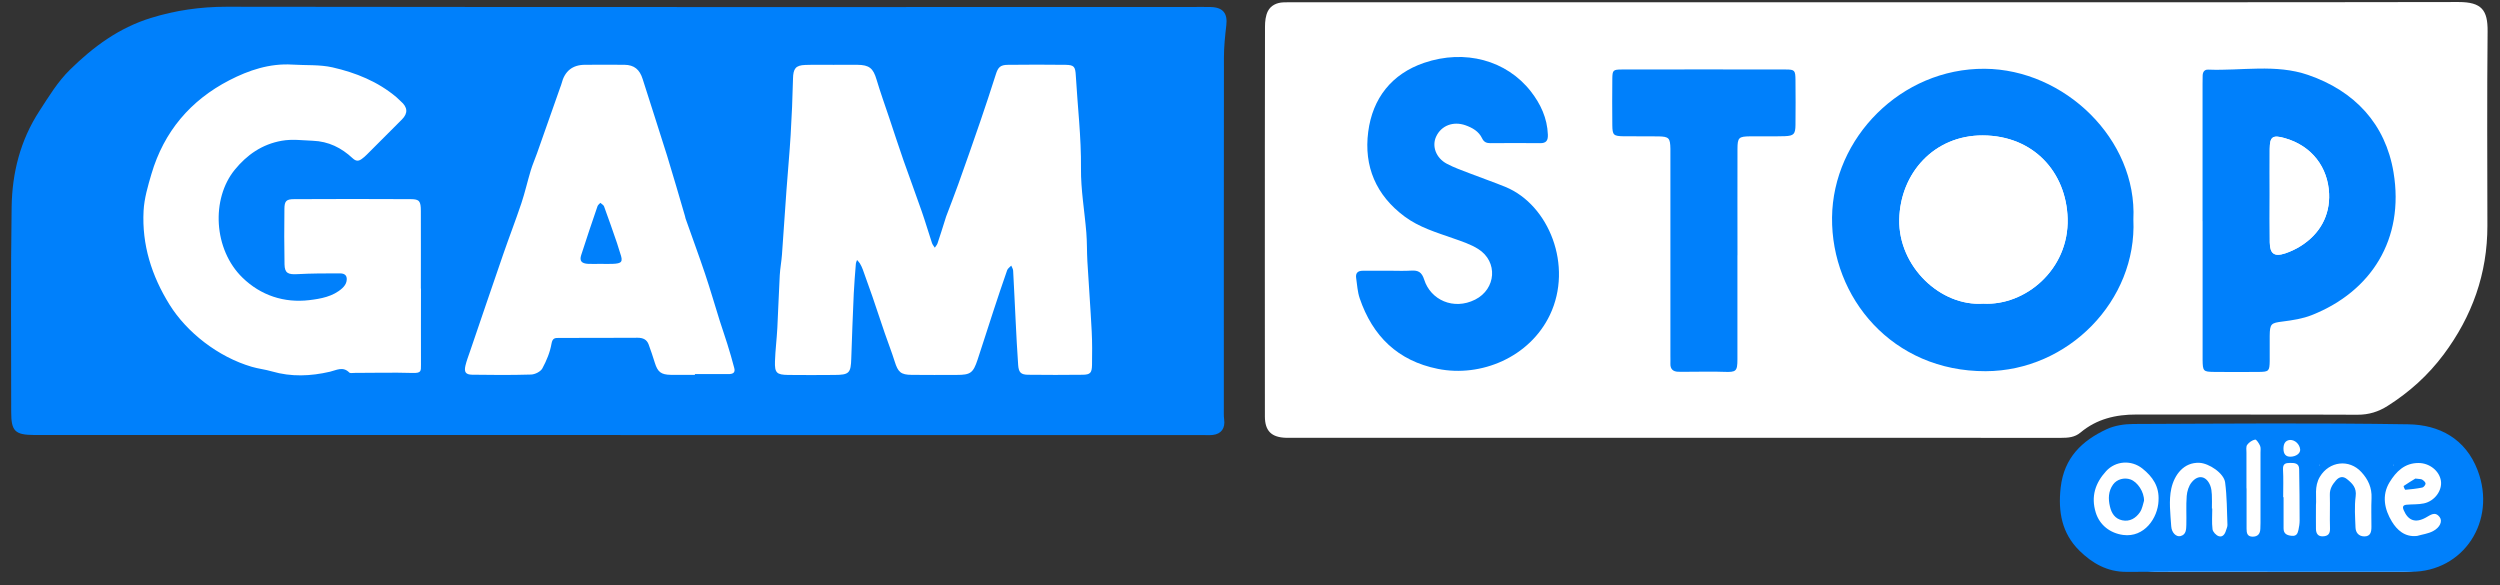 <svg xmlns="http://www.w3.org/2000/svg" fill="none" height="22.0" viewBox="0.0 0.0 94.0 22.0" width="94.0">
    <rect x="0.0" y="0.0" width="94.0" height="22.0" fill="#333333" stroke="none"/>
    <clipPath id="a">
        <path d="m.412.076h93.122v21.426h-93.122z" />
    </clipPath>
    <rect fill="#ffffff" height="5.357" rx="2.678" width="14.539" x="78.465" y="16.146" />
    <g clip-path="url(#a)">
        <path d="m5.004 1.606h38.261v13.774h-38.261z" fill="#ffffff" />
        <rect fill="#ffffff" height="13.774" rx="3.061" width="40.557" x="50.152" y="1.606" />
        <path d="m70.562.084c7.293 0 14.584.006 21.877-.008.872 0 1.103.303 1.095 1.105-.024 2.436-.012 4.872-.008 7.307.002 1.802-.573 3.405-1.645 4.841-.579.776-1.284 1.412-2.101 1.93-.351.224-.713.337-1.142.335-2.769-.014-5.538 0-8.307-.008-.78-.002-1.495.167-2.103.676-.217.183-.465.201-.733.201-3.015-.004-6.032-.002-9.046-.002-6.582 0-13.164 0-19.746 0-.116 0-.232.002-.347 0-.548-.016-.794-.256-.796-.8-.004-1.885-.002-3.768-.002-5.654 0-3.001 0-6.001.006-9.004 0-.195.022-.412.108-.583.108-.213.329-.321.579-.331.144-.006.29-.004.435-.004h21.877zm9.654 8.171c.148-3.019-2.596-5.646-5.591-5.666-3.139-.022-5.707 2.594-5.739 5.591-.033 3.007 2.263 5.79 5.778 5.78 3.106-.01 5.692-2.659 5.552-5.702zm2.6.063v5.172.043c.006.424.024.449.437.451.565.004 1.129.006 1.694 0 .359-.004.386-.037.392-.406.006-.319-.002-.638 0-.957.006-.453.055-.477.488-.532.37-.047.752-.106 1.097-.242 2.229-.884 3.486-2.852 3.072-5.365-.303-1.826-1.467-3.064-3.214-3.665-1.217-.418-2.501-.148-3.754-.199-.142-.006-.205.087-.209.223-.002.102-.004.203-.004.305v5.172zm-30.582 1.859c-.333 0-.666 0-1 0-.181 0-.276.083-.248.268.039.258.051.524.134.768.485 1.426 1.434 2.35 2.938 2.653 1.625.327 3.458-.443 4.215-2.031.878-1.843-.035-4.132-1.666-4.807-.439-.181-.89-.335-1.331-.506-.297-.116-.601-.219-.88-.368-.412-.219-.571-.664-.4-1.026.195-.414.644-.581 1.095-.423.27.093.506.23.632.494.067.142.167.183.309.181.624-.002 1.247-.006 1.871 0 .232.002.301-.104.292-.319-.022-.62-.274-1.158-.642-1.629-.914-1.168-2.474-1.597-4.01-1.073-1.221.414-1.938 1.335-2.103 2.594-.169 1.298.294 2.389 1.371 3.187.546.404 1.186.593 1.814.815.325.116.664.223.953.406.75.473.67 1.503-.118 1.902-.815.41-1.676.006-1.914-.748-.089-.286-.221-.36-.489-.343-.274.018-.551.004-.827.004zm13.093-.575c0-1.333-.002-2.665 0-3.998 0-.431.045-.469.477-.475.435-.006.87.008 1.304-.006.339-.012.398-.079.4-.423.006-.565.006-1.13 0-1.694-.004-.356-.028-.388-.362-.39-2.058-.004-4.114-.004-6.172 0-.325 0-.349.028-.353.349-.008.579-.006 1.16 0 1.739.004.38.043.416.431.423.435.006.87-.004 1.304.004.394.006.441.061.449.463v.13 7.649c0 .102.004.203 0 .305-.006.199.098.295.286.303.158.006.319 0 .477 0 .418 0 .837-.012 1.255.004.449.016.502-.016.502-.469 0-1.304 0-2.608 0-3.911z" fill="#ffffff" />
        <g fill="#0080fb">
            <path d="m23.334 16.356c-7.322 0-14.643 0-21.963 0-.028 0-.059 0-.087 0-.721-.004-.863-.144-.863-.868 0-2.566-.022-5.132.016-7.697.018-1.284.323-2.509 1.042-3.614.356-.546.685-1.099 1.156-1.56.876-.861 1.839-1.57 3.033-1.94.93-.288 1.865-.423 2.846-.423 12.075.016 24.152.01 36.228.01.26 0 .522-.008.782 0 .461.012.64.24.585.689-.047.4-.089.807-.089 1.209-.006 4.392-.004 8.786-.004 13.178 0 .144-.006.29.012.435.045.325-.108.544-.427.579-.13.014-.26.004-.392.004-7.291 0-14.584 0-21.875 0zm8.033-13.918c-.362 0-.725-.008-1.087.004-.368.012-.455.142-.463.514-.016.709-.047 1.416-.089 2.123-.041.691-.108 1.381-.157 2.072-.059.807-.11 1.615-.169 2.422-.018.258-.069.516-.083.774-.036.66-.057 1.323-.091 1.983-.022.418-.075.835-.089 1.254-.014.435.061.508.496.514.579.008 1.16.004 1.739 0 .557-.002.618-.069.634-.626.026-.808.057-1.619.093-2.428.016-.376.051-.75.079-1.123.004-.049.028-.098.045-.146.035.043.077.081.106.128.043.073.081.15.11.23.122.335.242.67.358 1.006.158.463.311.926.469 1.39.122.355.26.705.372 1.062.126.402.23.5.638.504.565.006 1.131.004 1.696.002.514 0 .616-.071.782-.569.201-.603.39-1.211.589-1.814.171-.52.343-1.038.524-1.554.024-.067.102-.116.154-.173.024.063.067.124.071.187.035.622.061 1.241.093 1.863.029.563.055 1.125.096 1.688.02.28.104.364.378.366.68.008 1.363.008 2.044 0 .29-.004.349-.069.355-.37.006-.42.01-.841-.012-1.262-.045-.88-.112-1.759-.163-2.639-.02-.358-.01-.715-.039-1.073-.065-.807-.209-1.611-.201-2.415.012-1.172-.128-2.332-.195-3.496-.018-.329-.065-.392-.38-.398-.725-.01-1.45-.008-2.174 0-.286.002-.37.093-.455.366-.187.589-.382 1.176-.581 1.759-.27.79-.548 1.578-.829 2.365-.144.406-.305.809-.457 1.215-.02.053-.033.108-.051.163-.089.282-.177.565-.272.845-.02.059-.067.108-.102.163-.036-.059-.085-.112-.106-.175-.132-.396-.248-.798-.386-1.192-.221-.64-.461-1.276-.685-1.916-.185-.532-.36-1.069-.538-1.603-.161-.477-.331-.953-.475-1.434-.126-.425-.27-.553-.723-.557-.29 0-.579 0-.87 0zm-15.543 8.414c0-.971.004-1.942 0-2.915 0-.374-.055-.447-.372-.449-1.465-.008-2.929-.008-4.392 0-.293 0-.364.069-.366.364-.008.697-.01 1.392.004 2.088.006.329.134.388.481.368.534-.029 1.071-.03 1.607-.029.207 0 .286.112.24.313-.02.089-.085.179-.154.242-.349.321-.821.4-1.243.451-.945.112-1.824-.177-2.509-.843-1.093-1.06-1.186-2.964-.293-4.059.455-.557 1.022-.959 1.769-1.091.396-.069.772-.014 1.16 0 .599.022 1.083.266 1.503.658.128.118.221.114.339.03.071-.049.136-.108.197-.169.441-.439.882-.88 1.319-1.32.232-.233.217-.46-.045-.683-.055-.047-.104-.104-.159-.15-.701-.593-1.534-.926-2.407-1.125-.486-.11-1.006-.071-1.509-.104-.853-.053-1.639.211-2.371.589-1.461.754-2.458 1.93-2.927 3.519-.134.455-.272.922-.297 1.39-.067 1.276.303 2.444.977 3.529.646 1.038 1.822 1.964 3.092 2.336.248.073.508.1.756.173.727.211 1.453.181 2.182.012.238-.055.487-.213.725.028.037.037.136.016.205.016.725 0 1.45-.02 2.174.002.333.01.319-.071.319-.305-.004-.957 0-1.914 0-2.87zm10.304 3.244c0-.01 0-.02 0-.03.421 0 .839-.004 1.26 0 .161 0 .268-.047.221-.224-.077-.305-.169-.607-.262-.91-.089-.29-.193-.577-.284-.868-.185-.589-.355-1.182-.552-1.767-.234-.697-.49-1.385-.733-2.078-.01-.026-.012-.057-.02-.085-.224-.76-.441-1.52-.674-2.275-.299-.965-.618-1.924-.92-2.887-.112-.356-.315-.532-.687-.536-.494-.006-.985 0-1.479 0-.473 0-.768.238-.886.713-.01.043-.028.083-.043.124-.293.831-.583 1.662-.878 2.493-.075.215-.169.423-.234.64-.124.41-.217.829-.353 1.235-.215.642-.461 1.276-.682 1.916-.421 1.217-.833 2.436-1.249 3.653-.061.179-.13.355-.173.538-.055.24.008.337.25.341.74.012 1.479.016 2.218-.006.148-.004.36-.11.425-.232.156-.288.288-.605.343-.926.037-.219.134-.219.282-.219.985-.002 1.973 0 2.958-.006.199 0 .343.065.412.25.085.228.161.461.234.693.108.343.23.443.593.451.305.006.609 0 .914 0z" />
            <path d="m85.256 21.498c-1.767 0-3.537-.006-5.304.004-.719.004-1.286-.325-1.765-.796-.662-.652-.809-1.467-.705-2.381.128-1.111.798-1.755 1.731-2.188.299-.138.662-.193.995-.195 3.45-.014 6.899-.043 10.348.012 1.166.018 2.153.546 2.604 1.731.725 1.905-.53 3.817-2.513 3.815-1.798 0-3.594 0-5.392 0zm5.619-1.345c.203-.059.425-.085.608-.183.264-.138.362-.376.25-.524-.175-.234-.345-.081-.524.016-.39.215-.664.112-.831-.282-.059-.14-.01-.191.114-.203.215-.02.437-.004.646-.049.41-.087.697-.49.64-.853-.059-.372-.429-.664-.835-.666-.526-.004-.849.321-1.095.723-.305.5-.187 1.028.087 1.479.187.307.481.593.941.54zm-9.715-1.327c.035-.538-.224-.904-.603-1.207-.42-.335-1.01-.294-1.367.096-.408.447-.575.951-.39 1.556.146.475.544.778 1.03.843.796.106 1.306-.636 1.331-1.288zm2.007.294h.014c0 .26-.022.524.01.78.012.098.134.228.232.26.142.049.234-.071.274-.213.02-.069.057-.14.055-.209-.02-.532-.018-1.069-.087-1.597-.045-.351-.611-.723-.965-.739-.591-.029-.945.455-1.058.963-.1.453-.035.951-.004 1.424.016.25.195.406.347.368.219-.055.215-.254.221-.423.01-.362-.014-.725.014-1.085.014-.177.075-.378.185-.512.246-.307.557-.244.701.122.041.104.053.223.059.339.01.173.002.347.002.522zm3.913-.122c0 .341-.004.618 0 .892.004.161.069.284.258.276.193-.006.278-.093.27-.301-.014-.418.006-.839-.006-1.258-.006-.224.091-.382.228-.54.13-.152.274-.167.416-.053.203.163.37.325.327.648-.051.384-.02.78-.006 1.17.006.193.12.333.327.337.238.004.272-.169.272-.357 0-.362-.012-.723.004-1.085.016-.388-.124-.697-.382-.977-.459-.5-1.207-.408-1.558.173-.223.37-.12.758-.15 1.073zm-2.615-.634h.006v1.518c0 .157.024.295.228.297.199 0 .284-.112.29-.299.002-.073.006-.144.006-.217 0-.882 0-1.763 0-2.643 0-.087.016-.183-.016-.258-.041-.093-.138-.242-.185-.234-.11.022-.232.104-.299.197-.051.069-.028.195-.028.297-.002.447 0 .896 0 1.343zm1.381.331h.016c0 .39-.002.782 0 1.172 0 .201.12.262.309.28.189.018.222-.1.252-.228.024-.112.043-.228.043-.343 0-.648-.006-1.294-.018-1.942-.004-.224-.181-.23-.347-.228-.161 0-.272.028-.26.246.02.345.006.695.006 1.042zm.256-2.153c-.179.018-.242.146-.244.325 0 .207.087.309.268.305.211-.006.374-.13.36-.274-.02-.195-.191-.362-.384-.356zm1.093.953h.026l-.01-.026zm2.812 0-.012-.026-.012.024h.024z" />
            <path d="m80.215 8.255c.138 3.043-2.446 5.692-5.552 5.702-3.514.012-5.81-2.771-5.778-5.78.033-2.996 2.6-5.611 5.739-5.591 2.994.02 5.739 2.647 5.591 5.666zm-5.646 3.161c1.572.089 3.228-1.276 3.173-3.2-.049-1.733-1.276-3.116-3.189-3.124-1.832-.008-3.106 1.422-3.141 3.161-.035 1.767 1.552 3.277 3.157 3.163z" />
            <path d="m82.816 8.318c0-1.725 0-3.447 0-5.172 0-.102 0-.203.004-.305.004-.136.067-.23.209-.223 1.253.049 2.539-.219 3.754.199 1.749.601 2.911 1.839 3.214 3.665.416 2.513-.841 4.481-3.072 5.365-.343.136-.725.195-1.097.242-.433.055-.481.079-.487.532-.004.319.004.638 0 .957-.006.37-.035.402-.392.406-.565.006-1.129.006-1.694 0-.412-.004-.431-.026-.437-.451 0-.014 0-.029 0-.043v-5.172zm2.525-.983c0 .593-.006 1.186.002 1.78.006.429.171.546.579.412.203-.067.404-.163.587-.278.721-.455 1.099-1.148 1.065-1.969-.043-.975-.634-1.796-1.674-2.088-.449-.126-.557-.051-.559.406-.004.579 0 1.158 0 1.737z" />
            <path d="m52.234 10.179c.276 0 .553.014.827-.004.268-.016.398.057.49.343.238.754 1.099 1.158 1.914.748.79-.398.867-1.428.118-1.902-.288-.183-.628-.291-.953-.406-.628-.221-1.268-.41-1.814-.815-1.077-.798-1.54-1.889-1.371-3.187.163-1.26.882-2.178 2.103-2.594 1.536-.522 3.096-.095 4.01 1.073.368.471.62 1.008.642 1.629.008.217-.061.323-.292.319-.624-.008-1.247-.004-1.871 0-.142 0-.242-.039-.309-.181-.126-.264-.362-.398-.632-.494-.451-.156-.9.008-1.095.423-.171.362-.012.807.4 1.026.28.148.583.254.88.368.443.173.892.325 1.331.506 1.629.674 2.543 2.964 1.666 4.807-.758 1.591-2.59 2.359-4.215 2.031-1.505-.303-2.452-1.229-2.938-2.653-.083-.244-.096-.51-.134-.768-.026-.185.067-.268.248-.268h1z" />
            <path d="m65.327 9.602v3.911c0 .453-.053.485-.502.469-.418-.016-.837-.004-1.255-.004-.159 0-.319.006-.477 0-.189-.008-.293-.104-.286-.303.004-.102 0-.203 0-.305 0-2.55 0-5.099 0-7.649 0-.043.002-.087 0-.13-.008-.402-.055-.455-.449-.463-.435-.008-.87.002-1.304-.004-.388-.006-.427-.043-.431-.423-.006-.579-.006-1.16 0-1.739.004-.321.028-.347.353-.349 2.058-.004 4.114-.004 6.172 0 .333 0 .358.033.362.39.006.565.006 1.13 0 1.694-.004.343-.061.41-.4.423-.435.014-.869 0-1.304.006-.431.006-.475.045-.477.475-.004 1.333 0 2.665 0 3.998z" />
        </g>
        <path d="m74.57 11.416c-1.607.112-3.193-1.398-3.157-3.163.035-1.737 1.308-3.167 3.141-3.161 1.916.008 3.141 1.392 3.189 3.124.055 1.924-1.601 3.289-3.173 3.2z" fill="#ffffff" />
        <path d="m85.342 7.335c0-.579-.004-1.158 0-1.737.004-.457.11-.534.559-.406 1.04.293 1.631 1.113 1.674 2.088.036.819-.343 1.513-1.065 1.969-.183.116-.382.209-.587.278-.408.136-.573.016-.579-.412-.008-.593-.002-1.186-.002-1.78z" fill="#ffffff" />
        <path d="m22.587 9.921c-.159 0-.319.008-.475 0-.246-.014-.329-.11-.26-.327.197-.616.404-1.227.614-1.839.016-.049.069-.085.106-.128.047.043.12.079.14.132.169.459.329.922.488 1.383.043.122.073.248.116.37.118.333.073.398-.295.41-.144.004-.288 0-.433 0z" fill="#0080fb" />
        <path d="m90.817 17.994c.144.02.209.012.256.039.055.035.126.096.128.148 0 .051-.069.138-.12.15-.211.043-.427.067-.642.085-.018 0-.071-.136-.063-.142.161-.11.327-.209.439-.278z" fill="#0080fb" />
        <path d="m80.615 18.831c-.037.108-.061.293-.154.429-.152.221-.38.366-.668.303-.27-.059-.4-.262-.459-.518-.069-.29-.061-.577.116-.825.148-.207.429-.274.656-.193.262.093.516.465.51.802z" fill="#0080fb" />
    </g>
</svg>